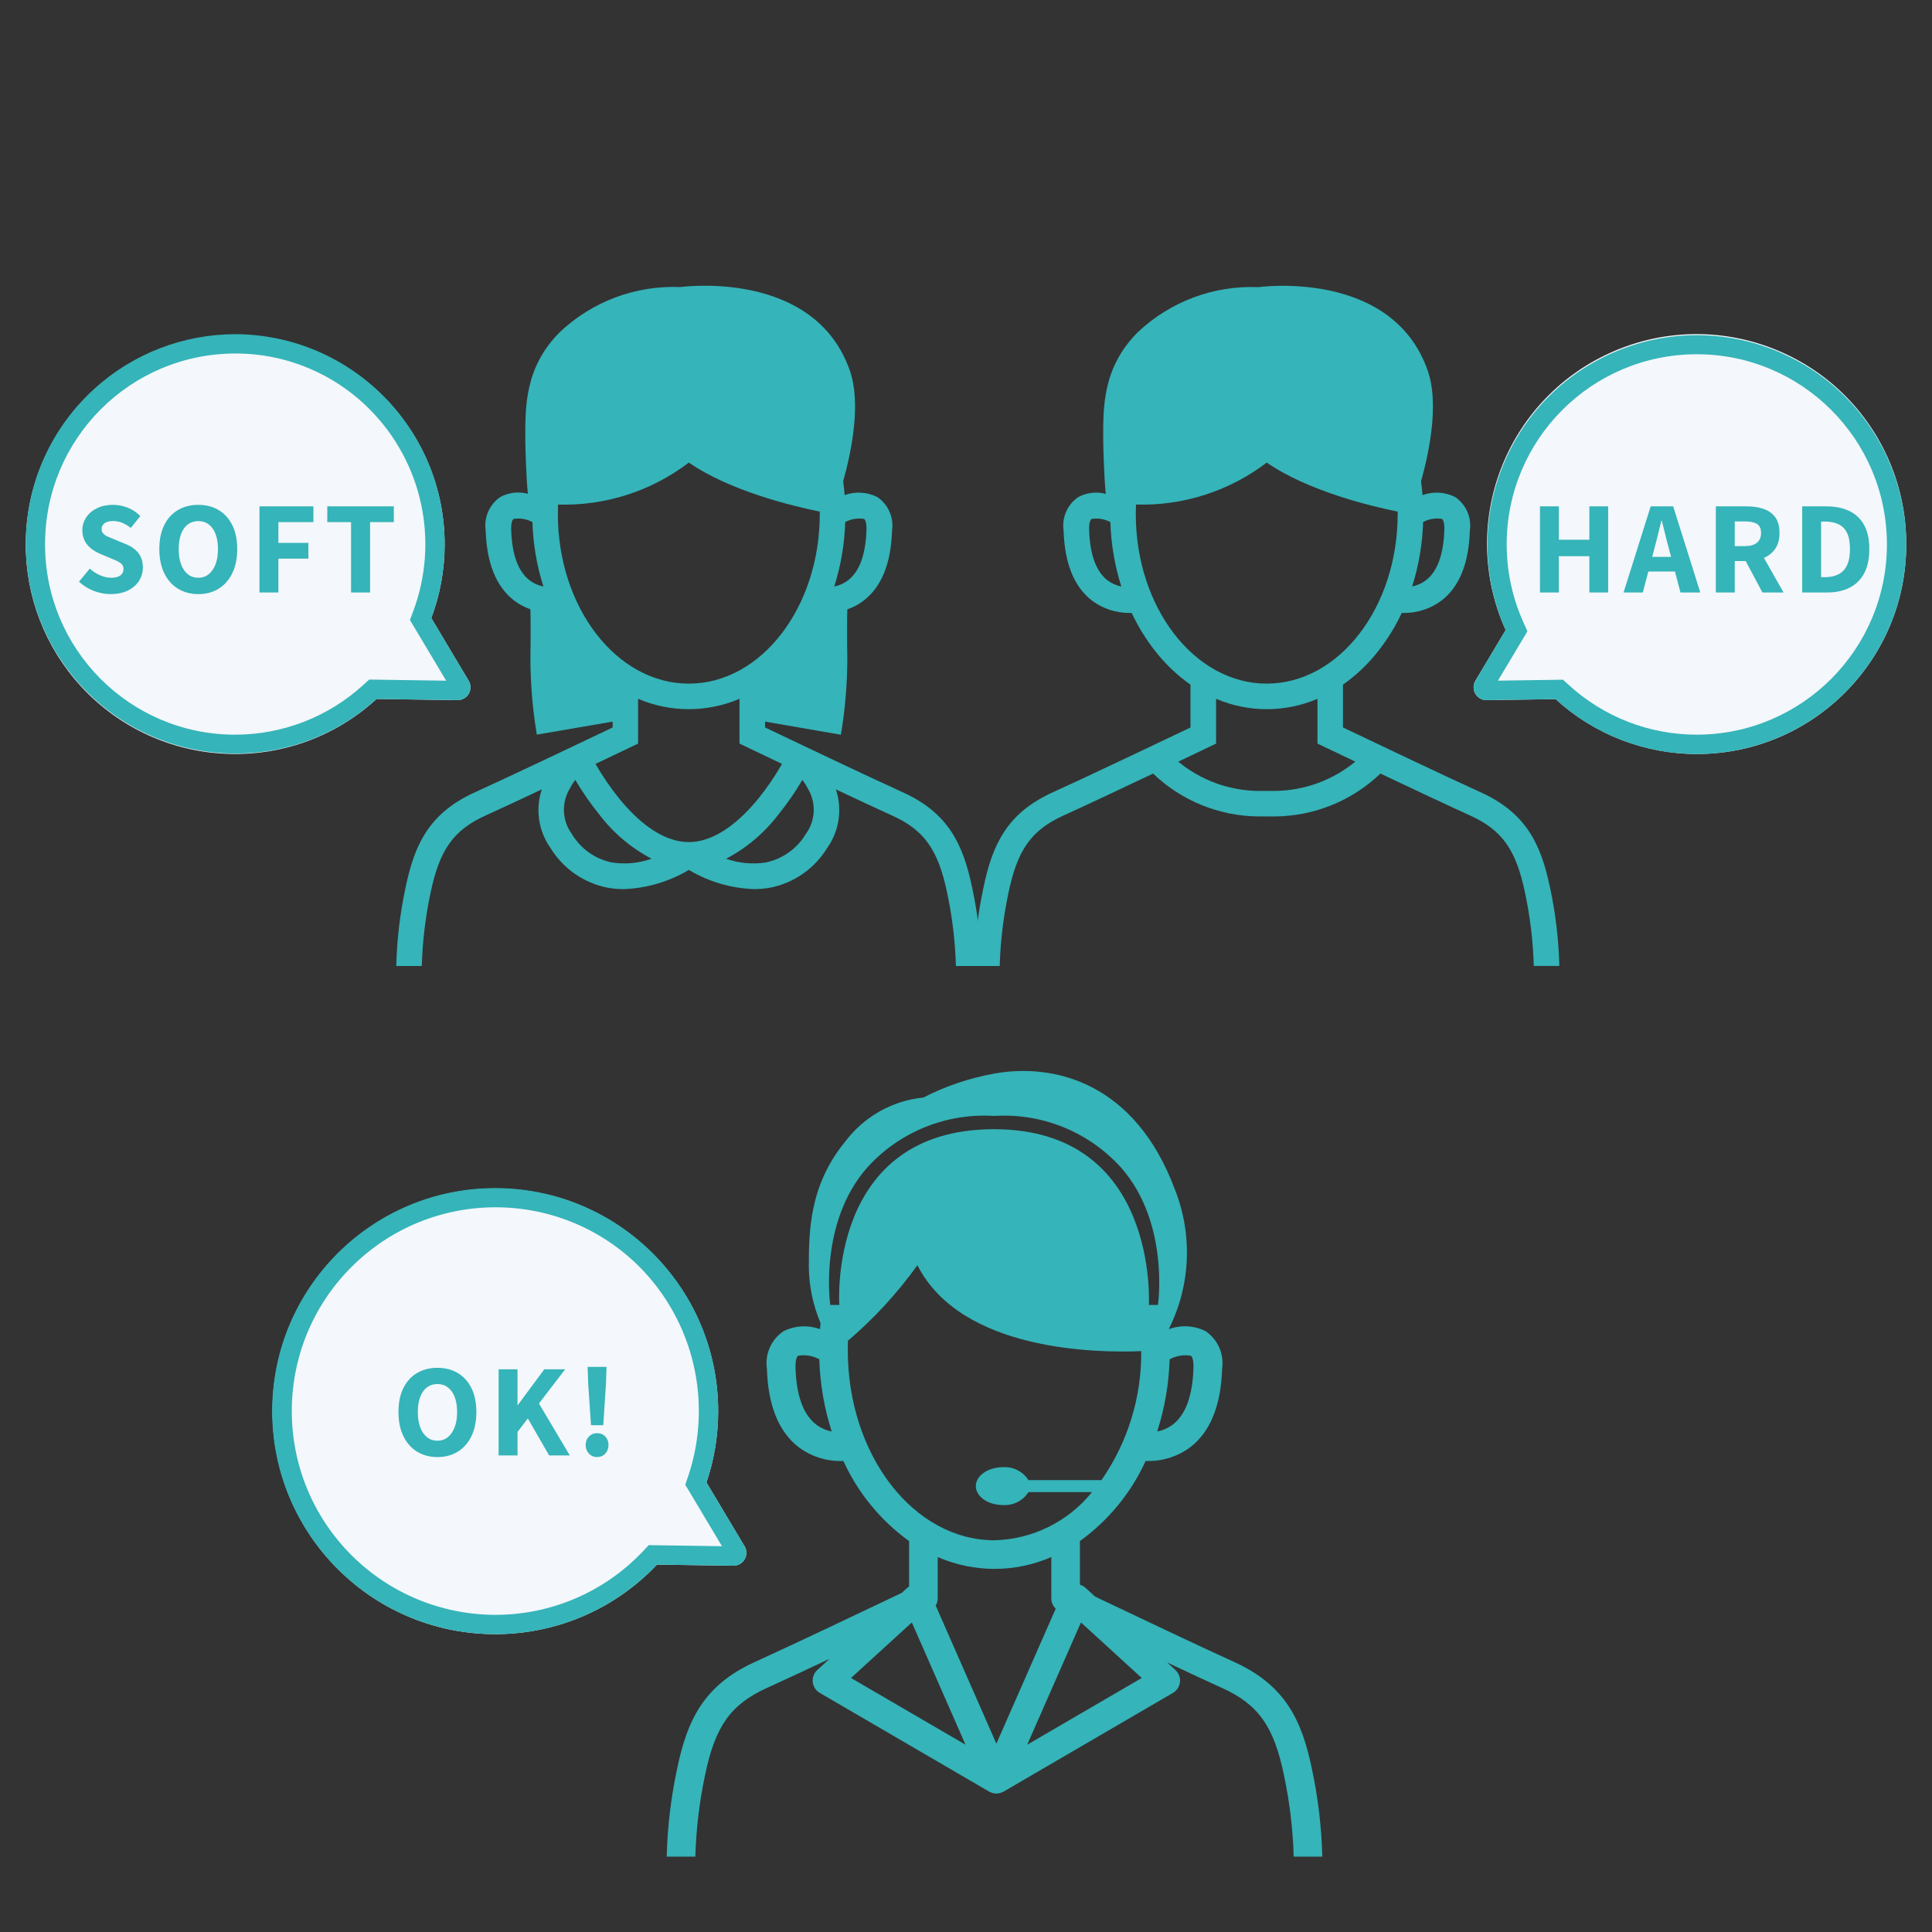 <?xml version="1.0" encoding="UTF-8"?>
<svg id="_レイヤー_1" data-name="レイヤー_1" xmlns="http://www.w3.org/2000/svg" xmlns:xlink="http://www.w3.org/1999/xlink" version="1.1" viewBox="0 0 150 150">
  <rect x="0" y="0" width="150" height="150" fill="#333333" stroke="none"/>
  <!-- Generator: Adobe Illustrator 29.4.0, SVG Export Plug-In . SVG Version: 2.1.0 Build 152)  -->
  <defs>
    <style>
      .st0 {
        fill: none;
      }

      .st1 {
        fill: #f4f7fb;
      }

      .st2 {
        isolation: isolate;
      }

      .st3 {
        clip-path: url(#clippath-1);
      }

      .st4 {
        clip-path: url(#clippath-2);
      }

      .st5 {
        fill: #35b4b9;
      }

      .st6 {
        clip-path: url(#clippath);
      }
    </style>
    <clipPath id="clippath">
      <rect class="st0" x="30.764" y="22.187" width="45.434" height="52.814"/>
    </clipPath>
    <clipPath id="clippath-1">
      <rect class="st0" x="75.634" y="22.189" width="45.431" height="52.811"/>
    </clipPath>
    <clipPath id="clippath-2">
      <rect class="st0" x="51.763" y="83.148" width="50.902" height="61"/>
    </clipPath>
  </defs>
  <g id="_グループ_37870" data-name="グループ_37870">
    <g id="_グループ_37854" data-name="グループ_37854">
      <g id="_グループ_37859" data-name="グループ_37859">
        <g class="st6">
          <g id="_グループ_37858" data-name="グループ_37858">
            <path id="_パス_27906" data-name="パス_27906" class="st5" d="M75.483,68.947c-.7-3.4-1.852-5.837-5.424-7.45-2.562-1.157-8.757-4.109-10.658-5.016v-.455l5.885,1.019c.331-1.967.498-3.958.5-5.952-.032-1.848-.018-3.081,0-3.781.458-.157.887-.388,1.271-.683,1.383-1.064,2.123-2.89,2.2-5.425.154-1.021-.293-2.039-1.148-2.617-.788-.396-1.704-.449-2.532-.147-.027-.361-.065-.718-.113-1.073.677-2.43,1.395-6.086.516-8.6-2.777-7.931-13.15-6.48-13.15-6.48-3.468-.148-6.847,1.114-9.368,3.5-2.778,2.778-2.678,5.929-2.678,8.371,0,.5.069,3,.2,4.176-.716-.188-1.477-.1-2.131.247-.852.579-1.297,1.595-1.144,2.614.078,2.536.819,4.361,2.2,5.425.384.295.813.526,1.271.683.017.7.031,1.933,0,3.781.002,1.994.169,3.985.5,5.952l5.885-1.01v.455c-1.9.908-8.1,3.859-10.658,5.016-3.576,1.613-4.728,4.047-5.428,7.45-.425,1.991-.664,4.018-.714,6.053h1.983c.054-1.901.28-3.793.674-5.653.7-3.38,1.78-4.9,4.3-6.042,1.032-.467,2.651-1.218,4.343-2.018-.513,1.534-.264,3.221.67,4.542.974,1.598,2.571,2.716,4.406,3.085.422.079.851.118,1.281.117,1.785-.064,3.525-.576,5.059-1.491,1.534.915,3.274,1.427,5.059,1.491.43,0,.859-.038,1.281-.117,1.835-.369,3.432-1.487,4.406-3.085.934-1.321,1.183-3.008.67-4.542,1.691.8,3.311,1.553,4.345,2.02,2.517,1.137,3.6,2.661,4.3,6.042.394,1.86.62,3.752.674,5.653h1.984c-.051-2.035-.29-4.062-.715-6.053M43.313,39.908c0-.247.005-.491.016-.734,3.658.112,7.243-1.039,10.152-3.259,3.207,2.214,8.088,3.385,10.166,3.807v.186c0,7.261-4.561,13.169-10.168,13.169s-10.166-5.908-10.166-13.169M67.089,40.291c.1.061.2.348.182.851-.058,1.9-.534,3.214-1.412,3.9-.319.246-.691.415-1.087.493.513-1.619.799-3.302.851-5,.447-.244.964-.329,1.466-.242M39.689,41.144c-.016-.5.08-.79.182-.851.502-.087,1.019-.002,1.466.242.051,1.698.338,3.381.851,5-.396-.078-.768-.247-1.087-.493-.879-.688-1.354-2-1.412-3.9M47.496,66.961c-1.305-.273-2.435-1.083-3.112-2.232-.732-1.014-.802-2.363-.178-3.447.132-.257.284-.502.456-.734.556.942,1.179,1.841,1.866,2.692,1.086,1.426,2.47,2.597,4.057,3.431-.989.353-2.051.452-3.088.289M62.575,64.729c-.677,1.148-1.806,1.958-3.11,2.232-1.037.163-2.099.064-3.088-.289,1.587-.834,2.971-2.005,4.057-3.431.686-.851,1.31-1.75,1.865-2.692.172.232.324.477.456.734.623,1.084.554,2.432-.178,3.446M58.865,62.018c-1.252,1.533-3.2,3.36-5.388,3.36s-4.136-1.827-5.388-3.36c-.689-.852-1.309-1.758-1.854-2.709,1.574-.748,2.711-1.292,2.741-1.307l.564-.27v-3.477c2.514,1.074,5.359,1.074,7.873,0v3.477l.564.27c.03.014,1.167.558,2.741,1.307-.545.951-1.164,1.857-1.853,2.709"/>
          </g>
        </g>
      </g>
      <g id="_グループ_37861" data-name="グループ_37861">
        <g class="st3">
          <g id="_グループ_37860" data-name="グループ_37860">
            <path id="_パス_27907" data-name="パス_27907" class="st5" d="M120.35,68.946c-.7-3.4-1.852-5.836-5.424-7.449-2.562-1.157-8.756-4.108-10.657-5.016v-3.326c1.041-.733,1.968-1.616,2.75-2.62.714-.911,1.323-1.899,1.814-2.947h.131c1.064.016,2.102-.322,2.954-.959,1.383-1.064,2.123-2.89,2.2-5.425.154-1.019-.29-2.036-1.142-2.616-.788-.396-1.704-.449-2.532-.147-.027-.361-.065-.718-.113-1.073.677-2.429,1.395-6.086.516-8.6-2.777-7.929-13.148-6.474-13.148-6.474-3.467-.147-6.846,1.117-9.366,3.504-2.78,2.778-2.68,5.928-2.68,8.37,0,.5.069,3,.2,4.175-.716-.188-1.477-.1-2.131.247-.852.579-1.297,1.594-1.144,2.613.078,2.536.818,4.361,2.2,5.425.852.638,1.891.975,2.955.96h.131c.492,1.048,1.1,2.038,1.815,2.949.782,1.004,1.709,1.887,2.75,2.62v3.326c-1.9.907-8.1,3.859-10.657,5.016-3.571,1.611-4.723,4.044-5.423,7.447-.425,1.991-.665,4.018-.716,6.053h1.985c.054-1.901.28-3.793.674-5.653.7-3.38,1.78-4.9,4.3-6.041,1.565-.707,4.466-2.074,6.932-3.243,2.202,2.109,5.126,3.298,8.175,3.326h1.3c3.05-.028,5.975-1.218,8.177-3.329,2.466,1.169,5.367,2.537,6.932,3.243,2.517,1.137,3.6,2.661,4.3,6.041.394,1.86.62,3.752.674,5.652h1.984c-.051-2.035-.29-4.062-.715-6.053M111.956,40.288c.1.061.2.348.182.851-.059,1.9-.534,3.214-1.412,3.9-.319.246-.691.415-1.086.493.513-1.619.799-3.302.851-5,.447-.244.964-.329,1.466-.242M85.973,45.045c-.878-.688-1.354-2-1.412-3.9-.015-.5.08-.79.182-.851.502-.087,1.019-.002,1.466.242.051,1.698.338,3.381.851,5-.396-.078-.768-.247-1.087-.493M88.182,39.907c0-.246.006-.491.016-.734,3.657.112,7.242-1.039,10.151-3.258,3.206,2.214,8.087,3.385,10.166,3.807v.186c0,7.261-4.561,13.168-10.167,13.168s-10.166-5.906-10.166-13.167M99.001,61.409h-1.3c-2.273-.027-4.468-.829-6.222-2.274,1.38-.657,2.345-1.118,2.373-1.132l.564-.27v-3.478c2.514,1.074,5.358,1.074,7.872,0v3.476l.564.27c.028.013.993.475,2.373,1.131-1.754,1.445-3.949,2.247-6.222,2.274"/>
          </g>
        </g>
      </g>
      <g id="_グループ_37863" data-name="グループ_37863">
        <path id="_合体_25" data-name="合体_25" class="st1" d="M2,42.246c.015-8.981,7.307-16.249,16.288-16.234,8.981.015,16.249,7.307,16.234,16.288-.003,1.942-.354,3.868-1.037,5.687l2.9,4.861c.283.474.129,1.088-.345,1.371-.159.095-.342.144-.528.142l-6.272-.095c-6.616,6.067-16.898,5.623-22.965-.993-2.759-3.008-4.285-6.945-4.275-11.027Z"/>
        <path id="_合体_25_-_アウトライン" data-name="合体_25_-_アウトライン" class="st5" d="M18.261,27.446c-8.162.01-14.771,6.635-14.761,14.797,0,.001,0,.002,0,.003-.023,8.148,6.564,14.772,14.713,14.795,3.707.01,7.281-1.375,10.013-3.88l.44-.4,5.975.088-2.814-4.712.254-.676c2.037-5.439.716-11.566-3.381-15.682-2.76-2.783-6.52-4.343-10.439-4.333M18.261,25.946c9.009.028,16.29,7.355,16.262,16.364-.006,1.938-.357,3.859-1.038,5.674l2.9,4.861c.283.474.129,1.088-.345,1.371-.159.095-.342.144-.528.142l-6.272-.092c-6.65,6.052-16.946,5.567-22.998-1.082C.19,46.534.675,36.238,7.324,30.186c2.992-2.723,6.891-4.235,10.937-4.24Z"/>
        <g id="SOFT" class="st2">
          <g class="st2">
            <path class="st5" d="M8.599,46.126c-.444,0-.882-.083-1.314-.247-.432-.165-.816-.404-1.152-.716l.837-1.017c.234.216.5.388.796.517.297.13.583.194.859.194.324,0,.565-.062.725-.185s.239-.287.239-.491c0-.149-.041-.27-.122-.359s-.194-.171-.337-.243c-.144-.072-.315-.147-.513-.226l-.873-.368c-.228-.097-.445-.224-.652-.383s-.375-.357-.504-.594c-.129-.237-.194-.515-.194-.833,0-.372.101-.708.302-1.008.201-.3.48-.537.837-.711s.766-.261,1.229-.261c.39,0,.772.073,1.147.22.375.147.704.365.985.653l-.738.918c-.216-.168-.435-.299-.657-.392-.222-.093-.468-.14-.738-.14s-.483.056-.639.166c-.156.111-.234.263-.234.455,0,.144.045.263.135.355.09.093.212.174.365.243.153.068.329.143.526.221l.855.351c.27.108.504.244.702.409.198.165.351.361.459.59.108.228.162.501.162.819,0,.372-.098.714-.292,1.025-.195.312-.48.562-.855.752-.375.188-.824.283-1.346.283Z"/>
            <path class="st5" d="M15.394,46.126c-.594,0-1.119-.14-1.575-.419-.456-.278-.812-.681-1.066-1.205-.255-.525-.382-1.151-.382-1.877s.127-1.346.382-1.858.61-.903,1.066-1.17.981-.4,1.575-.4c.6,0,1.126.135,1.58.404.453.271.807.66,1.062,1.171s.382,1.128.382,1.854-.127,1.352-.382,1.877c-.255.524-.609.927-1.062,1.205-.453.279-.979.419-1.58.419ZM15.394,44.857c.312,0,.582-.092.81-.275.228-.183.405-.44.531-.773s.189-.728.189-1.184c0-.45-.063-.839-.189-1.165-.126-.327-.303-.576-.531-.747-.228-.172-.498-.257-.81-.257s-.582.085-.81.257c-.228.171-.403.42-.526.747-.123.326-.185.715-.185,1.165,0,.456.062.851.185,1.184s.298.591.526.773c.228.184.498.275.81.275Z"/>
            <path class="st5" d="M20.146,46v-6.687h4.185v1.224h-2.718v1.611h2.331v1.224h-2.331v2.628h-1.467Z"/>
            <path class="st5" d="M27.256,46v-5.463h-1.845v-1.224h5.166v1.224h-1.845v5.463h-1.476Z"/>
          </g>
        </g>
      </g>
      <g id="_グループ_37864" data-name="グループ_37864">
        <path id="_合体_26" data-name="合体_26" class="st1" d="M148,42.24c.026,8.976-7.229,16.274-16.205,16.301-4.077.012-8.009-1.509-11.018-4.261l-5.35.079c-.552.009-1.007-.432-1.016-.984-.003-.186.046-.369.142-.529l2.347-3.929c-3.701-8.189-.063-17.828,8.127-21.529,8.189-3.701,17.828-.063,21.529,8.127.955,2.113,1.447,4.406,1.444,6.726Z"/>
        <path id="_合体_26_-_アウトライン" data-name="合体_26_-_アウトライン" class="st5" d="M131.739,57.04c8.162-.01,14.771-6.635,14.761-14.797,0-.001,0-.002,0-.003-.014-8.152-6.634-14.75-14.786-14.736-8.152.014-14.75,6.634-14.736,14.786.004,2.072.443,4.119,1.29,6.01l.32.713-2.288,3.833,5.05-.074.439.4c2.715,2.491,6.266,3.871,9.95,3.868M131.739,58.54c-4.059.005-7.971-1.516-10.962-4.26l-5.35.079c-.552.009-1.007-.432-1.016-.984-.003-.186.046-.369.142-.529l2.347-3.929c-3.664-8.197.01-17.813,8.207-21.477,8.197-3.664,17.813.01,21.477,8.207,3.664,8.197-.01,17.813-8.207,21.477-2.089.934-4.351,1.416-6.638,1.416Z"/>
        <g id="HARD" class="st2">
          <g class="st2">
            <path class="st5" d="M119.564,46v-6.687h1.468v2.592h2.366v-2.592h1.458v6.687h-1.458v-2.817h-2.366v2.817h-1.468Z"/>
            <path class="st5" d="M126.054,46l2.105-6.687h1.746l2.106,6.687h-1.539l-.9-3.411c-.096-.342-.188-.7-.278-1.075s-.181-.736-.271-1.085h-.036c-.084.354-.172.718-.266,1.089-.093.372-.184.729-.274,1.071l-.899,3.411h-1.494ZM127.422,44.371v-1.134h3.204v1.134h-3.204Z"/>
            <path class="st5" d="M133.218,46v-6.687h2.385c.474,0,.904.062,1.292.188.387.126.694.339.922.639.229.301.343.715.343,1.242,0,.504-.114.918-.343,1.242-.228.324-.535.562-.922.711-.388.15-.818.225-1.292.225h-.918v2.439h-1.467ZM134.685,42.4h.792c.408,0,.719-.087.932-.262.213-.174.319-.426.319-.756,0-.342-.106-.577-.319-.706s-.523-.193-.932-.193h-.792v1.917ZM136.836,46l-1.503-2.817,1.008-.944,2.133,3.762h-1.638Z"/>
            <path class="st5" d="M139.923,46v-6.687h1.872c.684,0,1.274.118,1.772.355.498.236.884.598,1.157,1.084.272.486.409,1.11.409,1.872s-.135,1.394-.405,1.895c-.27.501-.649.873-1.139,1.116-.488.243-1.061.364-1.714.364h-1.953ZM141.39,44.812h.315c.384,0,.721-.07,1.013-.211.29-.141.516-.372.675-.693.158-.32.238-.748.238-1.282,0-.54-.08-.965-.238-1.273-.159-.309-.385-.529-.675-.661-.292-.133-.629-.198-1.013-.198h-.315v4.319Z"/>
          </g>
        </g>
      </g>
    </g>
    <g id="_グループ_37862" data-name="グループ_37862">
      <path id="_合体_24" data-name="合体_24" class="st1" d="M21.157,109.536c.021-9.555,7.784-17.283,17.338-17.262s17.283,7.784,17.262,17.338c-.004,1.867-.31,3.721-.907,5.49l2.955,4.947c.283.474.129,1.088-.345,1.371-.16.095-.343.144-.529.142l-5.923-.088c-6.567,6.935-17.513,7.233-24.448.666-3.461-3.277-5.416-7.838-5.403-12.604Z"/>
      <path id="_合体_24_-_アウトライン" data-name="合体_24_-_アウトライン" class="st5" d="M38.457,125.376c4.337.005,8.483-1.78,11.46-4.934l.453-.478,5.686.084-2.85-4.771.222-.655c1.922-5.711.451-12.017-3.8-16.288-6.197-6.16-16.214-6.129-22.374.068-6.16,6.197-6.129,16.214.068,22.374,2.96,2.942,6.962,4.595,11.135,4.6M38.457,126.876c-9.563.006-17.321-7.742-17.326-17.306-.006-9.563,7.742-17.321,17.306-17.326,9.563-.006,17.321,7.742,17.326,17.306.001,1.888-.307,3.763-.911,5.552l2.955,4.947c.283.474.129,1.088-.345,1.371-.16.095-.343.144-.529.142l-5.923-.088c-3.261,3.454-7.803,5.408-12.553,5.402Z"/>
      <g id="OK_" class="st2">
        <g class="st2">
          <path class="st5" d="M33.96,113.126c-.594,0-1.119-.14-1.575-.419-.456-.278-.812-.681-1.066-1.205-.255-.525-.382-1.151-.382-1.877s.127-1.346.382-1.858.61-.903,1.066-1.17.981-.4,1.575-.4c.6,0,1.126.135,1.58.404.453.271.807.66,1.062,1.171s.382,1.128.382,1.854-.127,1.352-.382,1.877c-.255.524-.609.927-1.062,1.205-.453.279-.979.419-1.58.419ZM33.96,111.857c.312,0,.582-.092.81-.275.228-.183.405-.44.531-.773s.189-.728.189-1.184c0-.45-.063-.839-.189-1.165-.126-.327-.303-.576-.531-.747-.228-.172-.498-.257-.81-.257s-.582.085-.81.257c-.228.171-.403.42-.526.747-.123.326-.185.715-.185,1.165,0,.456.062.851.185,1.184s.298.591.526.773c.228.184.498.275.81.275Z"/>
          <path class="st5" d="M38.712,113v-6.687h1.467v2.771h.027l2.052-2.771h1.62l-2.034,2.654,2.394,4.032h-1.602l-1.656-2.871-.801,1.053v1.818h-1.467Z"/>
          <path class="st5" d="M46.353,113.126c-.252,0-.462-.09-.63-.27-.168-.181-.252-.402-.252-.666s.084-.483.252-.657.378-.261.63-.261c.264,0,.478.087.643.261s.248.393.248.657-.083.485-.248.666c-.165.18-.379.27-.643.27ZM45.885,110.651l-.216-3.187-.045-1.341h1.467l-.045,1.341-.207,3.187h-.954Z"/>
        </g>
      </g>
      <g id="_グループ_37910" data-name="グループ_37910">
        <g class="st4">
          <g id="_グループ_37908" data-name="グループ_37908">
            <path id="_パス_27942" data-name="パス_27942" class="st5" d="M101.863,137.366c-.785-3.813-2.075-6.539-6.077-8.347-2.462-1.112-7.915-3.7-10.761-5.058l-.747-.682c-.124-.112-.271-.195-.432-.242v-3.389c2.21-1.596,3.967-3.738,5.1-6.217h.164c1.191.017,2.355-.36,3.309-1.074,1.549-1.192,2.378-3.237,2.466-6.078.171-1.142-.328-2.28-1.283-2.928-.884-.442-1.911-.499-2.839-.159v-.037c1.679-3.372,1.845-7.298.457-10.8-3.087-8.298-9.357-9.833-14.006-9.007-1.923.344-3.783.972-5.521,1.863-2.419.243-4.626,1.489-6.082,3.437-2.793,3.4-2.813,7.02-2.813,9.756.021,1.487.331,2.955.911,4.324-.016.156-.033.311-.045.468-.928-.339-1.955-.28-2.839.162-.954.647-1.452,1.784-1.282,2.924.088,2.841.917,4.886,2.466,6.078.954.714,2.118,1.092,3.309,1.074h.164c1.133,2.479,2.89,4.621,5.1,6.217v3.527c-.05.029-.097.063-.142.1l-.43.393c-2.6,1.239-8.717,4.15-11.368,5.347-4.003,1.808-5.293,4.53-6.079,8.348-.476,2.231-.744,4.501-.8,6.782h2.223c.06-2.13.313-4.25.755-6.334.78-3.787,1.995-5.495,4.815-6.768,1.155-.521,2.959-1.364,4.846-2.253l-.944.862c-.453.413-.486,1.116-.073,1.57.076.083.164.155.262.211l13.152,7.664c.008,0,.016.005.023.01.069.037.141.068.216.09l.066.018c.083.021.168.032.253.033h0c.085-.001.17-.013.253-.033l.066-.018c.075-.022.148-.053.217-.09.007,0,.015-.005.022-.009l13.152-7.664c.53-.309.71-.989.401-1.519-.057-.098-.128-.186-.211-.262l-.635-.58c1.664.782,3.215,1.505,4.247,1.971,2.82,1.274,4.035,2.982,4.815,6.768.443,2.084.697,4.203.758,6.333h2.221c-.056-2.28-.324-4.55-.8-6.781M90.815,105.534c.502-.274,1.082-.37,1.645-.273.114.069.221.39.2.954-.066,2.13-.6,3.6-1.582,4.371-.362.278-.783.467-1.231.553.58-1.814.905-3.701.964-5.605M63.347,110.586c-.984-.771-1.516-2.238-1.584-4.372-.017-.564.09-.885.2-.954.563-.098,1.143-.001,1.645.273.059,1.904.384,3.791.964,5.605-.448-.086-.869-.275-1.231-.553M65.159,101.315h-.696s-.923-6.358,2.858-10.654c2.501-2.777,6.134-4.257,9.863-4.019,3.729-.238,7.362,1.243,9.862,4.019,3.781,4.3,2.858,10.654,2.858,10.654h-.707s.801-13.644-12.018-13.644c-12.972,0-12.016,13.645-12.016,13.645M65.82,104.832c0-.247.005-.492.014-.735,2.028-1.73,3.839-3.7,5.393-5.866,3.4,6.686,13.927,6.816,17.376,6.671.035,3.576-1.043,7.075-3.084,10.012h-5.672c-.427-.673-1.189-1.057-1.984-1-1.161,0-2.1.657-2.1,1.468s.942,1.468,2.1,1.468c.795.057,1.557-.327,1.984-1h4.933c-1.851,2.296-4.618,3.662-7.566,3.737-6.282,0-11.392-6.618-11.392-14.754M66.073,130.278l4.722-4.311,4.168,9.491-8.89-5.18ZM77.359,135.378l-4.711-10.719c.101-.169.155-.362.156-.559v-3.211c2.812,1.225,6.008,1.225,8.82,0v3.212c.001.3.125.587.342.795l-4.607,10.482ZM79.751,135.46l4.173-9.493,4.721,4.311-8.894,5.182Z"/>
          </g>
        </g>
      </g>
    </g>
    <rect id="_長方形_34225" data-name="長方形_34225" class="st0" width="150" height="150"/>
  </g>
</svg>